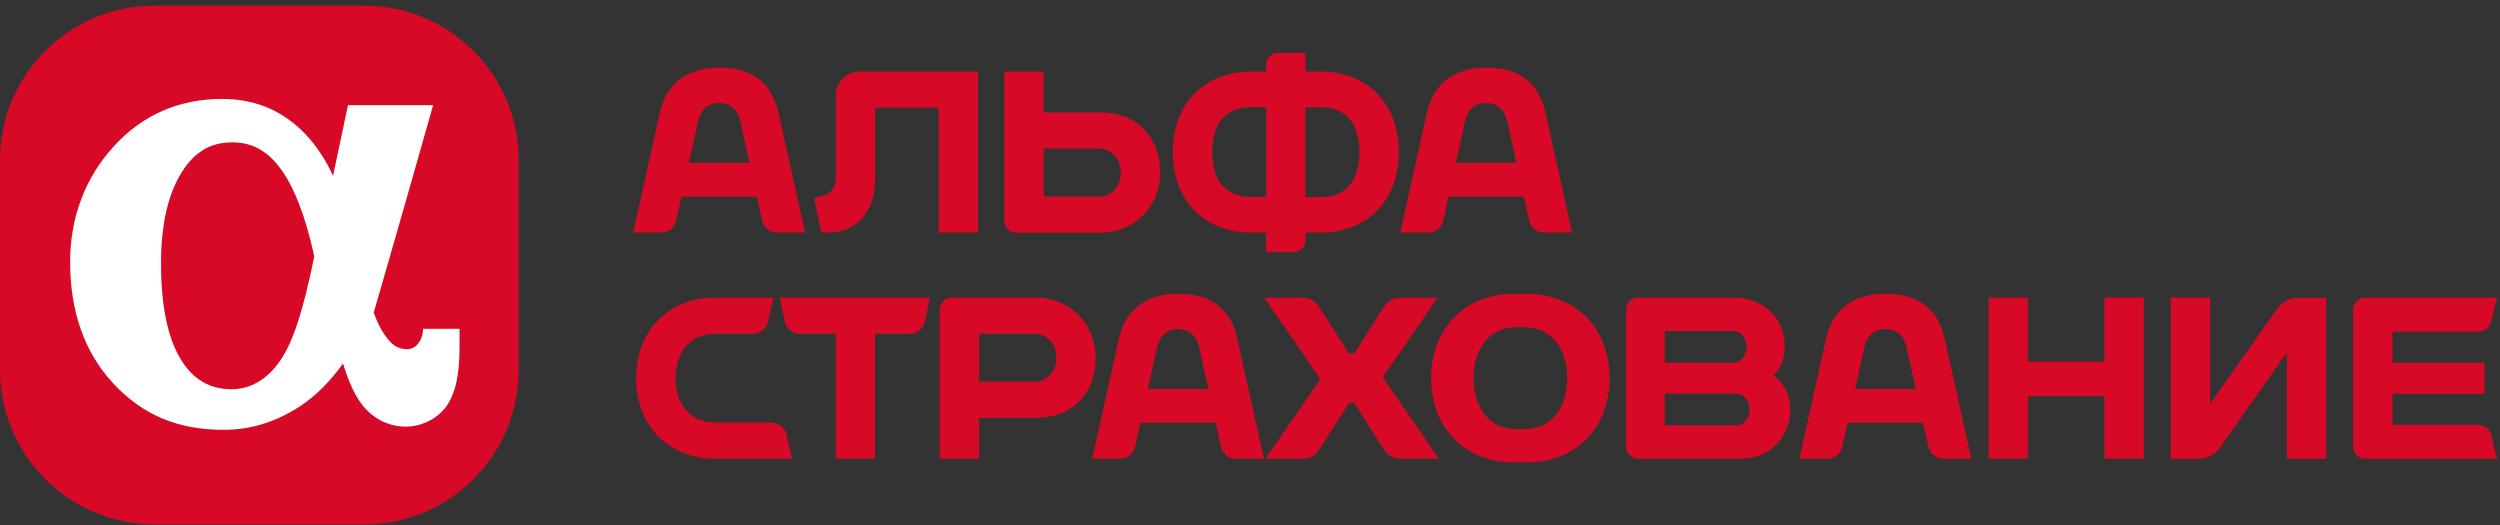 <?xml version="1.0" encoding="UTF-8"?> <svg xmlns="http://www.w3.org/2000/svg" width="219" height="46" viewBox="0 0 219 46" fill="none"><rect x="0" y="0" width="219" height="46" fill="#333333" stroke="none"/> <path d="M31.921 0.497H13.524C6.063 0.497 0 6.561 0 14.014V32.418C0 39.871 6.063 45.935 13.524 45.935H31.921C39.374 45.935 45.437 39.871 45.437 32.418V14.014C45.437 6.561 39.374 0.497 31.921 0.497Z" fill="#D70926"></path> <path d="M37.061 28.802L37.048 29.002C36.981 29.791 36.486 30.586 35.671 30.586C35.042 30.586 34.541 30.352 34.127 29.878C33.632 29.309 33.191 28.628 32.736 27.384C34.013 23.059 37.944 9.208 37.944 9.208H30.483C30.483 9.208 29.795 12.457 29.173 15.412C29.14 15.338 29.113 15.271 29.079 15.198C28.458 13.867 27.468 12.39 26.359 11.354C24.433 9.549 22.174 8.666 19.447 8.666C15.683 8.666 12.494 10.057 9.974 12.811C7.467 15.545 6.143 19.048 6.143 22.945C6.143 27.284 7.4 30.854 9.88 33.541C12.467 36.349 15.556 37.652 19.607 37.652C21.967 37.652 24.22 36.95 26.305 35.573C27.656 34.684 28.886 33.447 30.049 31.85C30.537 33.428 31.032 34.51 31.62 35.319C32.569 36.623 34 37.372 35.53 37.372C37.061 37.372 38.585 36.556 39.328 35.239C39.989 34.069 40.257 32.625 40.257 30.245V28.802H37.048H37.061ZM24.561 31.569C23.431 33.227 21.953 34.096 20.289 34.096C18.35 34.096 16.886 33.227 15.81 31.435C14.68 29.557 14.105 26.742 14.105 23.066C14.105 19.697 14.714 17.016 15.91 15.104C17.033 13.306 18.444 12.47 20.349 12.47C22.04 12.47 23.364 13.172 24.514 14.69C25.744 16.314 26.787 19.001 27.529 22.451C26.593 27.117 25.677 29.938 24.567 31.562" fill="white"></path> <path d="M68.186 9.87C67.671 7.55 66.207 5.926 62.992 5.926C59.97 5.926 58.313 7.543 57.798 9.87L55.465 20.378H57.958C58.526 20.378 59.095 19.924 59.215 19.369L59.69 17.23H66.301L66.776 19.369C66.896 19.924 67.464 20.378 68.032 20.378H70.526L68.193 9.87M60.345 14.268L61.167 10.545C61.301 9.943 61.769 9.021 62.999 9.021C64.229 9.021 64.697 9.943 64.83 10.545L65.653 14.268H60.352H60.345Z" fill="#D70926"></path> <path d="M76.669 9.434H82.231V20.378H85.674V6.266H75.285C74.149 6.266 73.22 7.195 73.22 8.331V15.464C73.22 16.42 72.779 17.028 72.017 17.175L71.308 17.343L71.95 20.371H72.605C74.958 20.371 76.663 18.619 76.663 15.631V9.428" fill="#D70926"></path> <path d="M115.616 6.266H114.359V4.629H111.946C111.378 4.629 110.91 5.09 110.91 5.658V6.266H109.653C105.395 6.266 102.734 9.168 102.734 13.319C102.734 17.47 105.395 20.378 109.653 20.378H110.91V22.09H113.323C113.891 22.09 114.359 21.622 114.359 21.06V20.378H115.616C119.874 20.378 122.535 17.477 122.535 13.319C122.535 9.161 119.874 6.266 115.616 6.266ZM109.66 17.263C107.3 17.263 106.183 15.772 106.183 13.319C106.183 10.866 107.3 9.382 109.66 9.382H110.916V17.256H109.66V17.263ZM115.616 17.263H114.359V9.388H115.616C117.976 9.388 119.085 10.879 119.085 13.326C119.085 15.772 117.969 17.27 115.616 17.27" fill="#D70926"></path> <path d="M96.363 9.85H91.416V6.273H87.974V19.349C87.974 19.917 88.442 20.385 89.01 20.385H96.363C99.365 20.385 101.624 18.126 101.624 15.117C101.624 12.109 99.726 9.85 96.363 9.85ZM96.363 17.216H91.416V13.018H96.363C97.206 13.018 98.181 13.767 98.181 15.117C98.181 16.468 97.199 17.216 96.363 17.216Z" fill="#D70926"></path> <path d="M135.383 9.87C134.868 7.55 133.404 5.926 130.189 5.926C127.167 5.926 125.509 7.543 124.995 9.87L122.662 20.378H125.155C125.723 20.378 126.292 19.924 126.412 19.369L126.886 17.23H133.498L133.966 19.369C134.086 19.924 134.654 20.378 135.223 20.378H137.716L135.383 9.87ZM127.535 14.268L128.35 10.545C128.484 9.943 128.952 9.021 130.182 9.021C131.412 9.021 131.88 9.943 132.014 10.545L132.836 14.268H127.535Z" fill="#D70926"></path> <path d="M155.351 32.866C155.959 32.271 156.347 31.456 156.347 30.326C156.347 27.826 154.408 26.074 151.908 26.074H143.485C142.917 26.074 142.449 26.535 142.449 27.104V39.15C142.449 39.718 142.917 40.186 143.485 40.186H152.436C155.077 40.186 156.828 38.301 156.828 35.801C156.828 34.544 156.233 33.555 155.351 32.866ZM151.908 29.002C152.363 29.002 152.991 29.517 152.991 30.393C152.991 31.268 152.363 31.73 151.908 31.783H145.832V29.002H151.908ZM152.182 37.258H145.832V34.477H152.182C152.644 34.531 153.265 34.985 153.265 35.868C153.265 36.75 152.644 37.258 152.182 37.258Z" fill="#D70926"></path> <path d="M132.595 25.746C128.337 25.746 125.362 28.781 125.362 33.126C125.362 37.471 128.337 40.506 132.595 40.506H133.772C138.03 40.506 141.005 37.471 141.005 33.126C141.005 28.781 138.03 25.746 133.772 25.746H132.595ZM129.079 33.126C129.079 30.599 130.43 28.661 132.803 28.661H133.565C135.938 28.661 137.288 30.593 137.288 33.126C137.288 35.66 135.938 37.592 133.565 37.592H132.803C130.43 37.592 129.079 35.653 129.079 33.126Z" fill="#D70926"></path> <path d="M68.3 26.067L68.754 28.2C68.875 28.768 69.436 29.236 70.004 29.236H73.213V40.179H76.656V29.236H79.764C80.333 29.236 80.894 28.775 81.015 28.2L81.469 26.067H68.287" fill="#D70926"></path> <path d="M184.35 26.067V31.676H177.645V26.067H174.203V40.186H177.645V34.698H184.35V40.186H187.793V26.067H184.35Z" fill="#D70926"></path> <path d="M108.396 29.677C107.881 27.351 106.417 25.733 103.202 25.733C100.18 25.733 98.522 27.351 98.008 29.677L95.675 40.186H98.168C98.736 40.186 99.305 39.732 99.425 39.177L99.893 37.038H106.504L106.972 39.177C107.092 39.732 107.661 40.186 108.229 40.186H110.722L108.389 29.677M100.548 34.076L101.37 30.353C101.504 29.751 101.972 28.828 103.202 28.828C104.432 28.828 104.9 29.751 105.033 30.353L105.856 34.069H100.555L100.548 34.076Z" fill="#D70926"></path> <path d="M170.345 29.677C169.83 27.351 168.366 25.733 165.151 25.733C162.129 25.733 160.472 27.351 159.957 29.677L157.624 40.186H160.117C160.685 40.186 161.254 39.732 161.374 39.177L161.849 37.038H168.46L168.935 39.177C169.055 39.732 169.623 40.186 170.191 40.186H172.692L170.359 29.677M162.51 34.076L163.333 30.353C163.466 29.751 163.934 28.828 165.164 28.828C166.394 28.828 166.862 29.751 166.996 30.353L167.818 34.069H162.517L162.51 34.076Z" fill="#D70926"></path> <path d="M69.376 40.146V40.186H62.644C58.567 40.186 55.725 37.285 55.725 33.127C55.725 28.969 58.573 26.074 62.644 26.074H67.752L67.25 28.233C67.123 28.788 66.555 29.236 65.987 29.236H62.644C60.465 29.236 59.168 30.861 59.168 33.127C59.168 35.393 60.465 37.017 62.644 37.017H67.618C68.186 37.017 68.754 37.472 68.882 38.027L69.369 40.146" fill="#D70926"></path> <path d="M90.714 26.067H83.361C82.793 26.067 82.325 26.535 82.325 27.104V40.186H85.768V36.603H90.708C94.077 36.603 95.975 34.337 95.975 31.335C95.975 28.334 93.709 26.067 90.708 26.067M90.708 33.434H85.768V29.243H90.708C91.55 29.243 92.533 29.991 92.533 31.342C92.533 32.692 91.55 33.441 90.708 33.441" fill="#D70926"></path> <path d="M216.999 37.205H209.579V34.497H217.648V31.776H209.579V29.056H216.999C217.608 29.056 218.096 28.788 218.263 28.046L218.724 26.074H207.172C206.604 26.074 206.136 26.535 206.136 27.11V39.157C206.136 39.725 206.604 40.193 207.172 40.193H218.724L218.263 38.221C218.096 37.479 217.614 37.211 216.999 37.211" fill="#D70926"></path> <path d="M190.159 40.186V26.074H193.602V35.386L199.572 26.91C199.906 26.455 200.648 26.081 201.216 26.081H203.77V40.193H200.327V30.881L194.357 39.357C194.023 39.812 193.281 40.193 192.713 40.193H190.159" fill="#D70926"></path> <path d="M121.124 33.053L125.931 26.074H122.769C122.087 26.074 121.605 26.282 121.184 26.943L118.624 30.968H118.169L115.602 26.943C115.181 26.282 114.7 26.074 114.011 26.074H110.749L115.663 33.207L110.856 40.186H114.018C114.707 40.186 115.188 39.979 115.609 39.317L118.176 35.293H118.631L121.191 39.317C121.612 39.979 122.093 40.186 122.775 40.186H126.044L121.131 33.053" fill="#D70926"></path> </svg> 